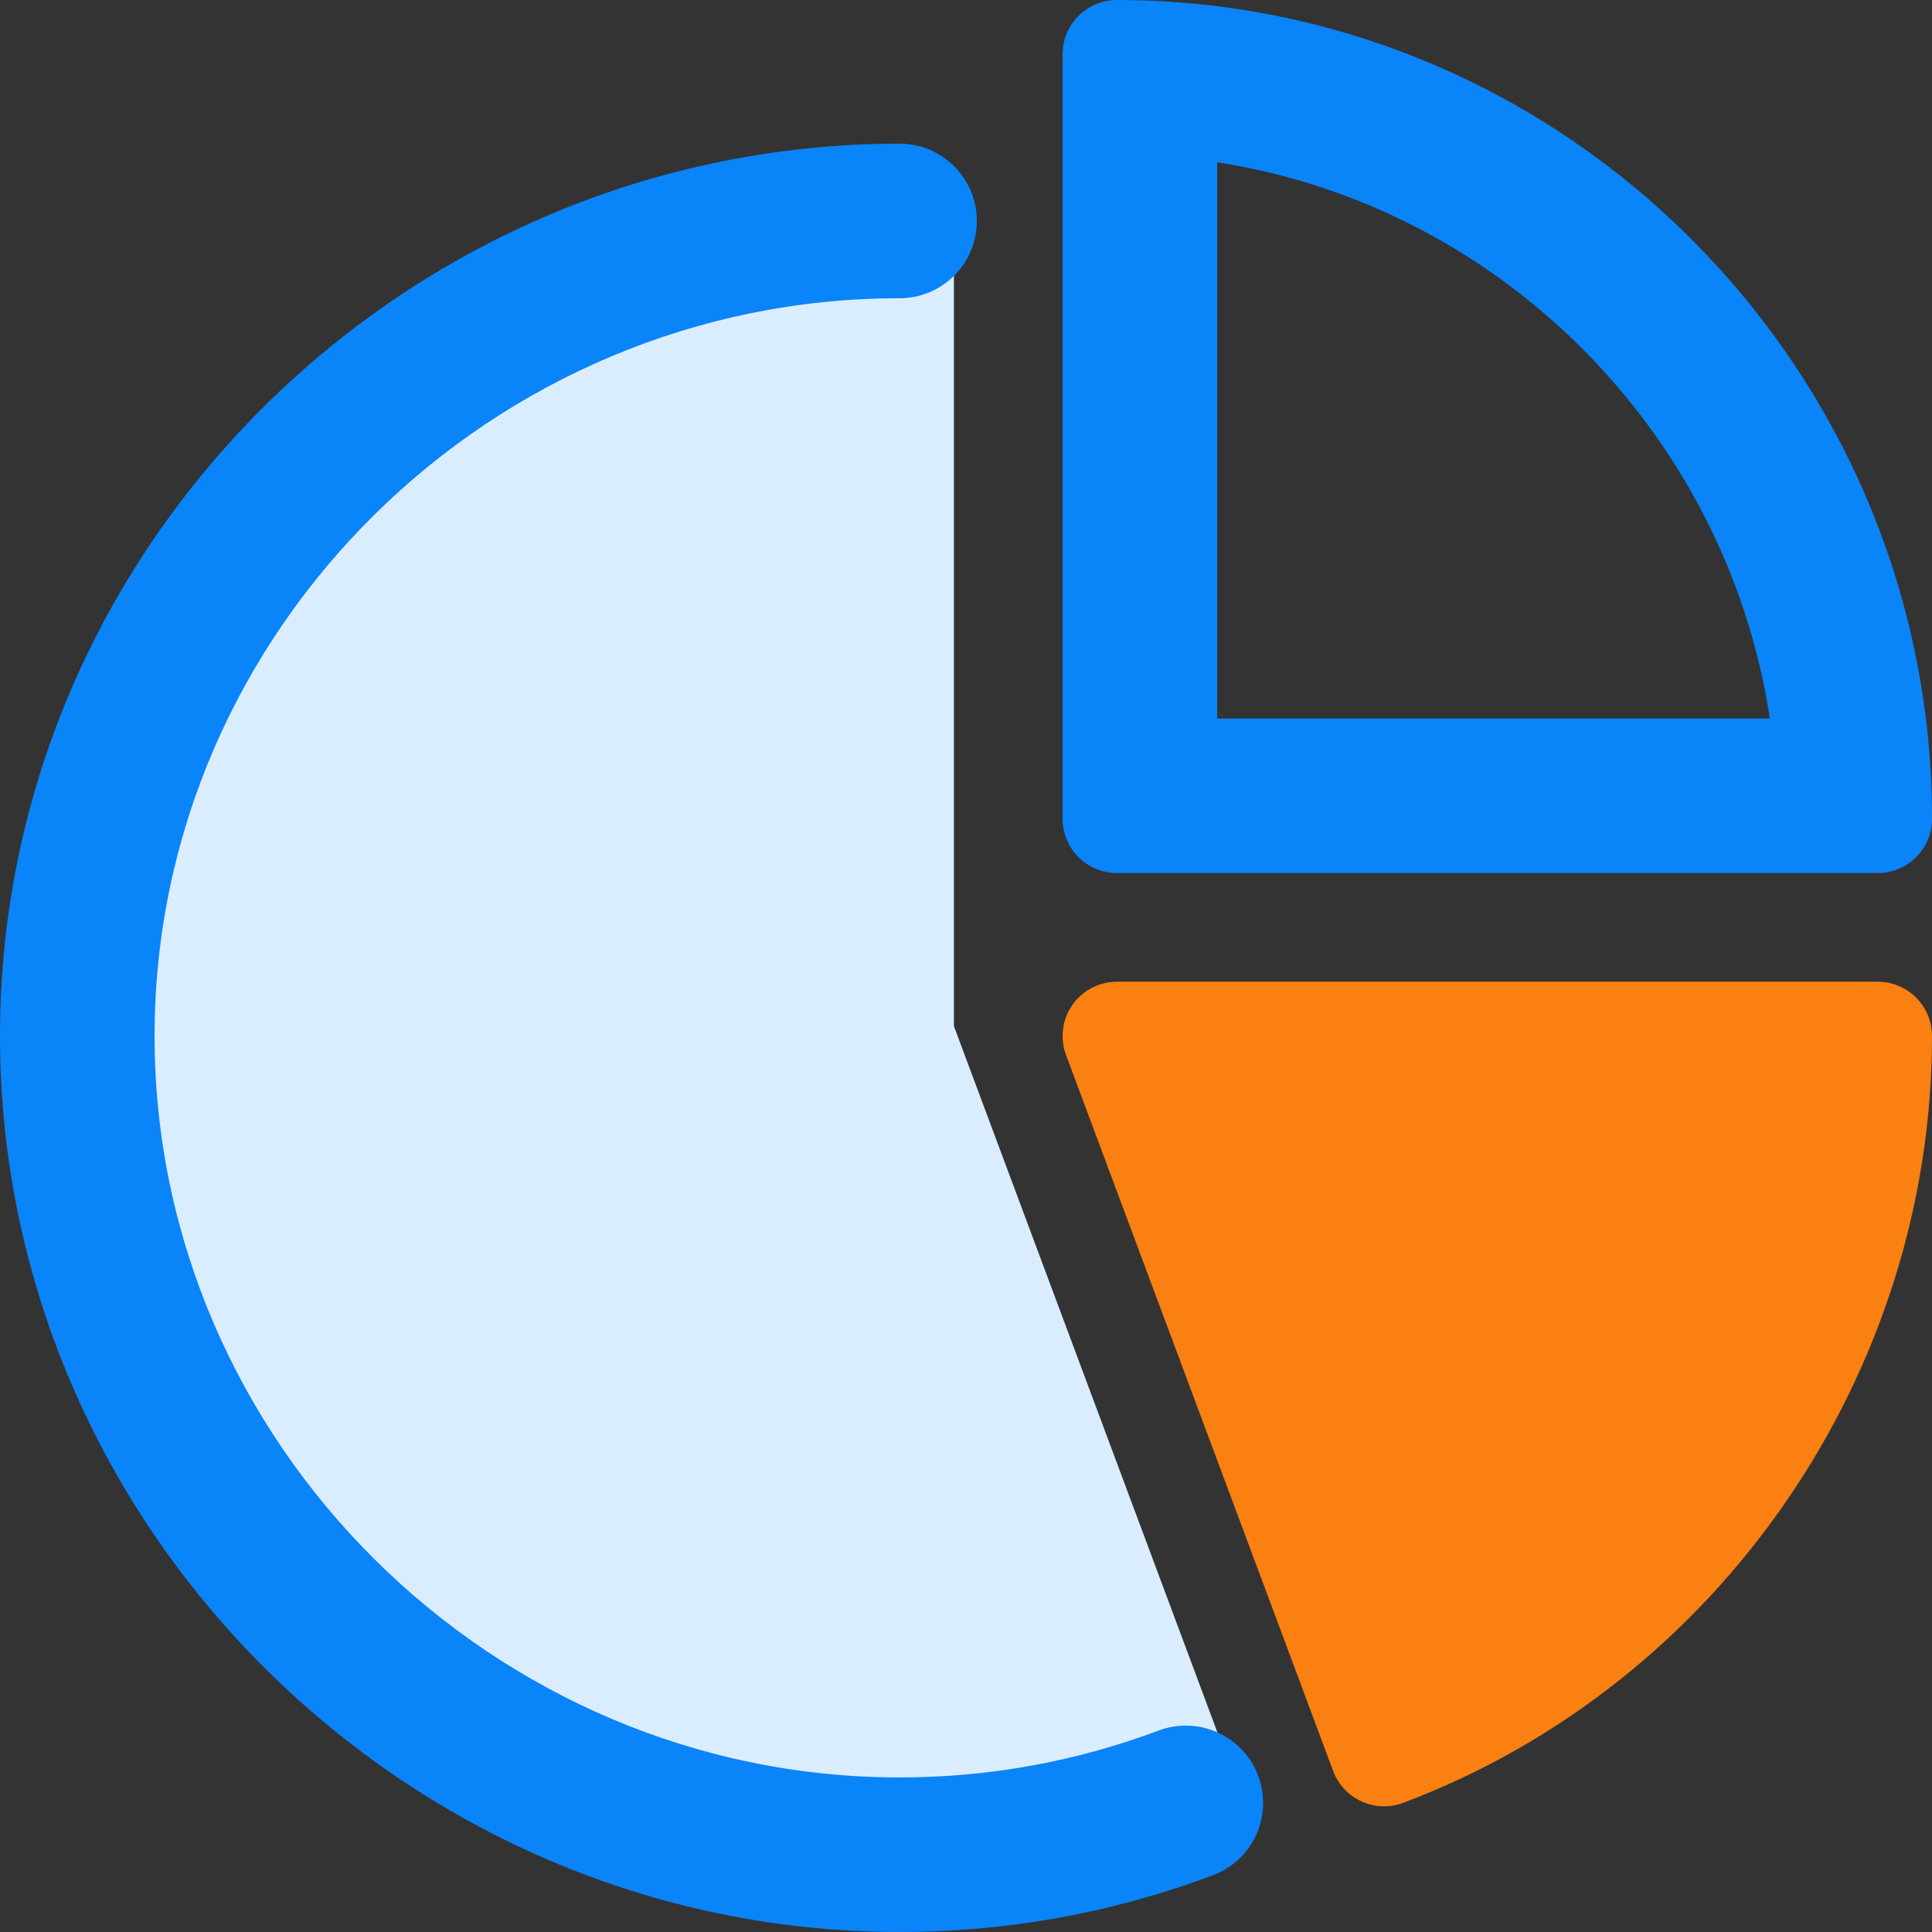 <svg width="44" height="44" viewBox="0 0 44 44" fill="none" xmlns="http://www.w3.org/2000/svg">
<rect x="0" y="0" width="44" height="44" fill="#333333" stroke="none"/>
<path fill-rule="evenodd" clip-rule="evenodd" d="M27.72 3.695V16.363H40.308C39.318 9.87 34.178 4.696 27.72 3.695ZM24.2 1.238C24.2 0.553 24.753 0 25.438 0C35.673 0 44 8.409 44 18.645C44 19.329 43.447 19.883 42.763 19.883H25.438C24.753 19.883 24.2 19.329 24.2 18.645V1.238Z" fill="#0A84F9"/>
<path d="M27.73 39.465L21.725 23.37V6.27C21.725 5.586 21.172 5.032 20.488 5.032C10.252 5.032 1.76 13.359 1.76 23.595C1.76 33.831 10.252 42.24 20.488 42.24C22.728 42.24 24.922 41.842 27.006 41.059C27.645 40.819 27.969 40.106 27.73 39.465Z" fill="#DAEDFE"/>
<path fill-rule="evenodd" clip-rule="evenodd" d="M-6.10352e-05 23.595C-6.10352e-05 12.367 9.3 3.272 20.487 3.272C21.459 3.272 22.247 4.06 22.247 5.032C22.247 6.005 21.459 6.792 20.487 6.792C11.203 6.792 3.52 14.351 3.52 23.595C3.52 32.849 11.213 40.48 20.487 40.48C22.518 40.48 24.501 40.12 26.387 39.412C27.297 39.07 28.312 39.53 28.654 40.44C28.995 41.35 28.535 42.365 27.625 42.707C25.341 43.565 22.938 44 20.487 44C9.29 44 -6.10352e-05 34.813 -6.10352e-05 23.595Z" fill="#0A84F9"/>
<path d="M42.763 22.358H25.438C25.032 22.358 24.652 22.557 24.42 22.89C24.189 23.224 24.136 23.649 24.279 24.03L30.362 40.335C30.478 40.642 30.71 40.891 31.01 41.027C31.31 41.163 31.648 41.175 31.958 41.058C39.16 38.347 44 31.281 44 23.595C44 22.911 43.447 22.358 42.763 22.358Z" fill="#F98011"/>
</svg>
